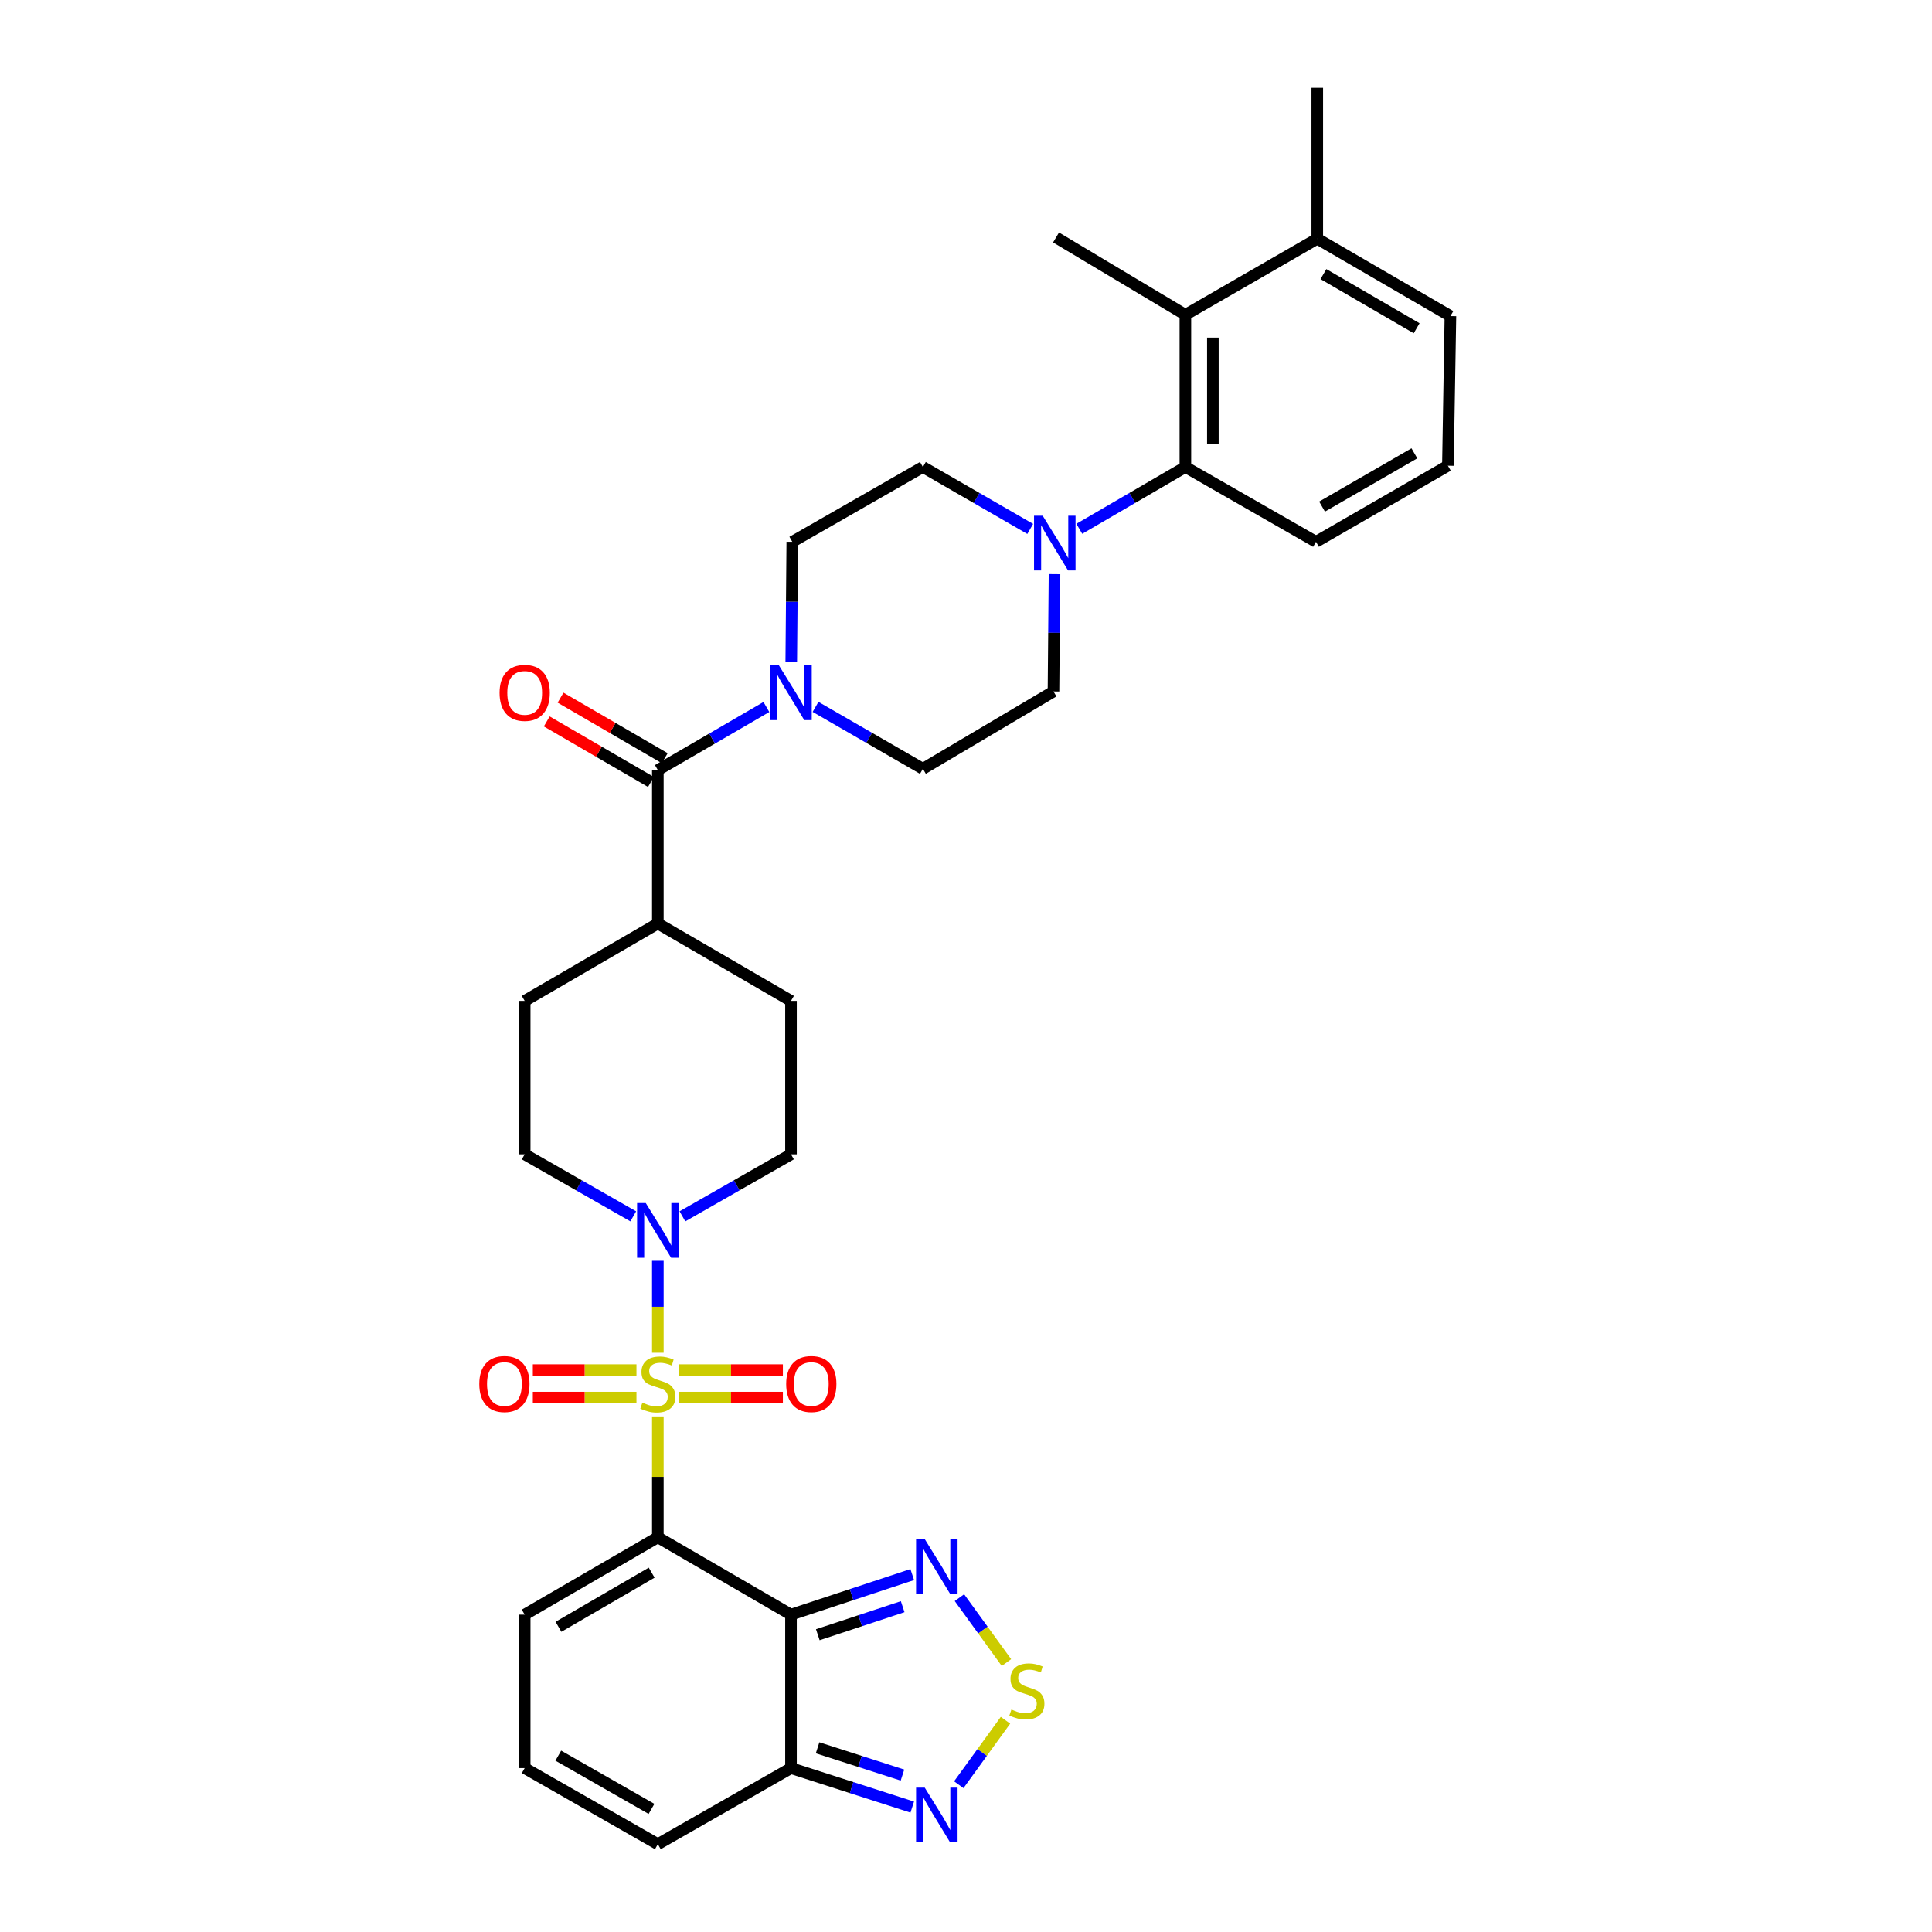 <?xml version='1.0' encoding='iso-8859-1'?>
<svg version='1.1' baseProfile='full'
              xmlns='http://www.w3.org/2000/svg'
                      xmlns:rdkit='http://www.rdkit.org/xml'
                      xmlns:xlink='http://www.w3.org/1999/xlink'
                  xml:space='preserve'
width='1000px' height='1000px' viewBox='0 0 1000 1000'>
<!-- END OF HEADER -->
<rect style='opacity:1.0;fill:#FFFFFF;stroke:none' width='1000' height='1000' x='0' y='0'> </rect>
<path class='bond-0' d='M 340.496,733.142 L 340.496,764.42' style='fill:none;fill-rule:evenodd;stroke:#CCCC00;stroke-width:6px;stroke-linecap:butt;stroke-linejoin:miter;stroke-opacity:1' />
<path class='bond-0' d='M 340.496,764.42 L 340.496,795.699' style='fill:none;fill-rule:evenodd;stroke:#000000;stroke-width:6px;stroke-linecap:butt;stroke-linejoin:miter;stroke-opacity:1' />
<path class='bond-2' d='M 340.496,700.17 L 340.496,676.379' style='fill:none;fill-rule:evenodd;stroke:#CCCC00;stroke-width:6px;stroke-linecap:butt;stroke-linejoin:miter;stroke-opacity:1' />
<path class='bond-2' d='M 340.496,676.379 L 340.496,652.588' style='fill:none;fill-rule:evenodd;stroke:#0000FF;stroke-width:6px;stroke-linecap:butt;stroke-linejoin:miter;stroke-opacity:1' />
<path class='bond-13' d='M 329.43,709.163 L 302.61,709.163' style='fill:none;fill-rule:evenodd;stroke:#CCCC00;stroke-width:6px;stroke-linecap:butt;stroke-linejoin:miter;stroke-opacity:1' />
<path class='bond-13' d='M 302.61,709.163 L 275.789,709.163' style='fill:none;fill-rule:evenodd;stroke:#FF0000;stroke-width:6px;stroke-linecap:butt;stroke-linejoin:miter;stroke-opacity:1' />
<path class='bond-13' d='M 329.43,723.389 L 302.61,723.389' style='fill:none;fill-rule:evenodd;stroke:#CCCC00;stroke-width:6px;stroke-linecap:butt;stroke-linejoin:miter;stroke-opacity:1' />
<path class='bond-13' d='M 302.61,723.389 L 275.789,723.389' style='fill:none;fill-rule:evenodd;stroke:#FF0000;stroke-width:6px;stroke-linecap:butt;stroke-linejoin:miter;stroke-opacity:1' />
<path class='bond-14' d='M 351.561,723.389 L 378.389,723.389' style='fill:none;fill-rule:evenodd;stroke:#CCCC00;stroke-width:6px;stroke-linecap:butt;stroke-linejoin:miter;stroke-opacity:1' />
<path class='bond-14' d='M 378.389,723.389 L 405.217,723.389' style='fill:none;fill-rule:evenodd;stroke:#FF0000;stroke-width:6px;stroke-linecap:butt;stroke-linejoin:miter;stroke-opacity:1' />
<path class='bond-14' d='M 351.561,709.163 L 378.389,709.163' style='fill:none;fill-rule:evenodd;stroke:#CCCC00;stroke-width:6px;stroke-linecap:butt;stroke-linejoin:miter;stroke-opacity:1' />
<path class='bond-14' d='M 378.389,709.163 L 405.217,709.163' style='fill:none;fill-rule:evenodd;stroke:#FF0000;stroke-width:6px;stroke-linecap:butt;stroke-linejoin:miter;stroke-opacity:1' />
<path class='bond-1' d='M 340.496,795.699 L 409.416,835.735' style='fill:none;fill-rule:evenodd;stroke:#000000;stroke-width:6px;stroke-linecap:butt;stroke-linejoin:miter;stroke-opacity:1' />
<path class='bond-12' d='M 340.496,795.699 L 271.575,835.735' style='fill:none;fill-rule:evenodd;stroke:#000000;stroke-width:6px;stroke-linecap:butt;stroke-linejoin:miter;stroke-opacity:1' />
<path class='bond-12' d='M 337.303,814.005 L 289.058,842.03' style='fill:none;fill-rule:evenodd;stroke:#000000;stroke-width:6px;stroke-linecap:butt;stroke-linejoin:miter;stroke-opacity:1' />
<path class='bond-3' d='M 409.416,835.735 L 440.796,825.367' style='fill:none;fill-rule:evenodd;stroke:#000000;stroke-width:6px;stroke-linecap:butt;stroke-linejoin:miter;stroke-opacity:1' />
<path class='bond-3' d='M 440.796,825.367 L 472.176,814.999' style='fill:none;fill-rule:evenodd;stroke:#0000FF;stroke-width:6px;stroke-linecap:butt;stroke-linejoin:miter;stroke-opacity:1' />
<path class='bond-3' d='M 423.293,846.131 L 445.259,838.874' style='fill:none;fill-rule:evenodd;stroke:#000000;stroke-width:6px;stroke-linecap:butt;stroke-linejoin:miter;stroke-opacity:1' />
<path class='bond-3' d='M 445.259,838.874 L 467.225,831.616' style='fill:none;fill-rule:evenodd;stroke:#0000FF;stroke-width:6px;stroke-linecap:butt;stroke-linejoin:miter;stroke-opacity:1' />
<path class='bond-4' d='M 409.416,835.735 L 409.416,915.174' style='fill:none;fill-rule:evenodd;stroke:#000000;stroke-width:6px;stroke-linecap:butt;stroke-linejoin:miter;stroke-opacity:1' />
<path class='bond-18' d='M 327.771,629.576 L 299.673,613.525' style='fill:none;fill-rule:evenodd;stroke:#0000FF;stroke-width:6px;stroke-linecap:butt;stroke-linejoin:miter;stroke-opacity:1' />
<path class='bond-18' d='M 299.673,613.525 L 271.575,597.473' style='fill:none;fill-rule:evenodd;stroke:#000000;stroke-width:6px;stroke-linecap:butt;stroke-linejoin:miter;stroke-opacity:1' />
<path class='bond-19' d='M 353.22,629.576 L 381.318,613.525' style='fill:none;fill-rule:evenodd;stroke:#0000FF;stroke-width:6px;stroke-linecap:butt;stroke-linejoin:miter;stroke-opacity:1' />
<path class='bond-19' d='M 381.318,613.525 L 409.416,597.473' style='fill:none;fill-rule:evenodd;stroke:#000000;stroke-width:6px;stroke-linecap:butt;stroke-linejoin:miter;stroke-opacity:1' />
<path class='bond-5' d='M 496.599,826.94 L 508.769,843.74' style='fill:none;fill-rule:evenodd;stroke:#0000FF;stroke-width:6px;stroke-linecap:butt;stroke-linejoin:miter;stroke-opacity:1' />
<path class='bond-5' d='M 508.769,843.74 L 520.939,860.541' style='fill:none;fill-rule:evenodd;stroke:#CCCC00;stroke-width:6px;stroke-linecap:butt;stroke-linejoin:miter;stroke-opacity:1' />
<path class='bond-8' d='M 409.416,915.174 L 440.798,925.263' style='fill:none;fill-rule:evenodd;stroke:#000000;stroke-width:6px;stroke-linecap:butt;stroke-linejoin:miter;stroke-opacity:1' />
<path class='bond-8' d='M 440.798,925.263 L 472.181,935.353' style='fill:none;fill-rule:evenodd;stroke:#0000FF;stroke-width:6px;stroke-linecap:butt;stroke-linejoin:miter;stroke-opacity:1' />
<path class='bond-8' d='M 423.185,904.658 L 445.152,911.721' style='fill:none;fill-rule:evenodd;stroke:#000000;stroke-width:6px;stroke-linecap:butt;stroke-linejoin:miter;stroke-opacity:1' />
<path class='bond-8' d='M 445.152,911.721 L 467.12,918.784' style='fill:none;fill-rule:evenodd;stroke:#0000FF;stroke-width:6px;stroke-linecap:butt;stroke-linejoin:miter;stroke-opacity:1' />
<path class='bond-34' d='M 409.416,915.174 L 340.496,954.545' style='fill:none;fill-rule:evenodd;stroke:#000000;stroke-width:6px;stroke-linecap:butt;stroke-linejoin:miter;stroke-opacity:1' />
<path class='bond-35' d='M 520.441,890.401 L 508.351,907.085' style='fill:none;fill-rule:evenodd;stroke:#CCCC00;stroke-width:6px;stroke-linecap:butt;stroke-linejoin:miter;stroke-opacity:1' />
<path class='bond-35' d='M 508.351,907.085 L 496.261,923.769' style='fill:none;fill-rule:evenodd;stroke:#0000FF;stroke-width:6px;stroke-linecap:butt;stroke-linejoin:miter;stroke-opacity:1' />
<path class='bond-6' d='M 340.496,398.591 L 340.496,478.014' style='fill:none;fill-rule:evenodd;stroke:#000000;stroke-width:6px;stroke-linecap:butt;stroke-linejoin:miter;stroke-opacity:1' />
<path class='bond-7' d='M 340.496,398.591 L 368.589,382.268' style='fill:none;fill-rule:evenodd;stroke:#000000;stroke-width:6px;stroke-linecap:butt;stroke-linejoin:miter;stroke-opacity:1' />
<path class='bond-7' d='M 368.589,382.268 L 396.683,365.946' style='fill:none;fill-rule:evenodd;stroke:#0000FF;stroke-width:6px;stroke-linecap:butt;stroke-linejoin:miter;stroke-opacity:1' />
<path class='bond-24' d='M 344.069,392.441 L 317.105,376.775' style='fill:none;fill-rule:evenodd;stroke:#000000;stroke-width:6px;stroke-linecap:butt;stroke-linejoin:miter;stroke-opacity:1' />
<path class='bond-24' d='M 317.105,376.775 L 290.141,361.109' style='fill:none;fill-rule:evenodd;stroke:#FF0000;stroke-width:6px;stroke-linecap:butt;stroke-linejoin:miter;stroke-opacity:1' />
<path class='bond-24' d='M 336.922,404.741 L 309.959,389.075' style='fill:none;fill-rule:evenodd;stroke:#000000;stroke-width:6px;stroke-linecap:butt;stroke-linejoin:miter;stroke-opacity:1' />
<path class='bond-24' d='M 309.959,389.075 L 282.995,373.409' style='fill:none;fill-rule:evenodd;stroke:#FF0000;stroke-width:6px;stroke-linecap:butt;stroke-linejoin:miter;stroke-opacity:1' />
<path class='bond-20' d='M 409.554,342.435 L 409.821,311.436' style='fill:none;fill-rule:evenodd;stroke:#0000FF;stroke-width:6px;stroke-linecap:butt;stroke-linejoin:miter;stroke-opacity:1' />
<path class='bond-20' d='M 409.821,311.436 L 410.088,280.436' style='fill:none;fill-rule:evenodd;stroke:#000000;stroke-width:6px;stroke-linecap:butt;stroke-linejoin:miter;stroke-opacity:1' />
<path class='bond-21' d='M 422.126,365.882 L 449.907,381.913' style='fill:none;fill-rule:evenodd;stroke:#0000FF;stroke-width:6px;stroke-linecap:butt;stroke-linejoin:miter;stroke-opacity:1' />
<path class='bond-21' d='M 449.907,381.913 L 477.688,397.943' style='fill:none;fill-rule:evenodd;stroke:#000000;stroke-width:6px;stroke-linecap:butt;stroke-linejoin:miter;stroke-opacity:1' />
<path class='bond-9' d='M 545.812,297.173 L 545.546,327.536' style='fill:none;fill-rule:evenodd;stroke:#0000FF;stroke-width:6px;stroke-linecap:butt;stroke-linejoin:miter;stroke-opacity:1' />
<path class='bond-9' d='M 545.546,327.536 L 545.281,357.9' style='fill:none;fill-rule:evenodd;stroke:#000000;stroke-width:6px;stroke-linecap:butt;stroke-linejoin:miter;stroke-opacity:1' />
<path class='bond-10' d='M 558.648,273.698 L 586.101,257.709' style='fill:none;fill-rule:evenodd;stroke:#0000FF;stroke-width:6px;stroke-linecap:butt;stroke-linejoin:miter;stroke-opacity:1' />
<path class='bond-10' d='M 586.101,257.709 L 613.553,241.721' style='fill:none;fill-rule:evenodd;stroke:#000000;stroke-width:6px;stroke-linecap:butt;stroke-linejoin:miter;stroke-opacity:1' />
<path class='bond-36' d='M 533.242,273.762 L 505.465,257.741' style='fill:none;fill-rule:evenodd;stroke:#0000FF;stroke-width:6px;stroke-linecap:butt;stroke-linejoin:miter;stroke-opacity:1' />
<path class='bond-36' d='M 505.465,257.741 L 477.688,241.721' style='fill:none;fill-rule:evenodd;stroke:#000000;stroke-width:6px;stroke-linecap:butt;stroke-linejoin:miter;stroke-opacity:1' />
<path class='bond-11' d='M 613.553,241.721 L 613.553,162.938' style='fill:none;fill-rule:evenodd;stroke:#000000;stroke-width:6px;stroke-linecap:butt;stroke-linejoin:miter;stroke-opacity:1' />
<path class='bond-11' d='M 627.778,229.903 L 627.778,174.755' style='fill:none;fill-rule:evenodd;stroke:#000000;stroke-width:6px;stroke-linecap:butt;stroke-linejoin:miter;stroke-opacity:1' />
<path class='bond-28' d='M 613.553,241.721 L 681.162,280.436' style='fill:none;fill-rule:evenodd;stroke:#000000;stroke-width:6px;stroke-linecap:butt;stroke-linejoin:miter;stroke-opacity:1' />
<path class='bond-25' d='M 613.553,162.938 L 681.818,123.566' style='fill:none;fill-rule:evenodd;stroke:#000000;stroke-width:6px;stroke-linecap:butt;stroke-linejoin:miter;stroke-opacity:1' />
<path class='bond-29' d='M 613.553,162.938 L 546.609,122.91' style='fill:none;fill-rule:evenodd;stroke:#000000;stroke-width:6px;stroke-linecap:butt;stroke-linejoin:miter;stroke-opacity:1' />
<path class='bond-16' d='M 271.575,835.735 L 271.575,915.174' style='fill:none;fill-rule:evenodd;stroke:#000000;stroke-width:6px;stroke-linecap:butt;stroke-linejoin:miter;stroke-opacity:1' />
<path class='bond-15' d='M 340.496,478.014 L 409.416,518.058' style='fill:none;fill-rule:evenodd;stroke:#000000;stroke-width:6px;stroke-linecap:butt;stroke-linejoin:miter;stroke-opacity:1' />
<path class='bond-33' d='M 340.496,478.014 L 271.575,518.058' style='fill:none;fill-rule:evenodd;stroke:#000000;stroke-width:6px;stroke-linecap:butt;stroke-linejoin:miter;stroke-opacity:1' />
<path class='bond-17' d='M 271.575,915.174 L 340.496,954.545' style='fill:none;fill-rule:evenodd;stroke:#000000;stroke-width:6px;stroke-linecap:butt;stroke-linejoin:miter;stroke-opacity:1' />
<path class='bond-17' d='M 288.969,908.728 L 337.214,936.288' style='fill:none;fill-rule:evenodd;stroke:#000000;stroke-width:6px;stroke-linecap:butt;stroke-linejoin:miter;stroke-opacity:1' />
<path class='bond-26' d='M 271.575,597.473 L 271.575,518.058' style='fill:none;fill-rule:evenodd;stroke:#000000;stroke-width:6px;stroke-linecap:butt;stroke-linejoin:miter;stroke-opacity:1' />
<path class='bond-27' d='M 409.416,597.473 L 409.416,518.058' style='fill:none;fill-rule:evenodd;stroke:#000000;stroke-width:6px;stroke-linecap:butt;stroke-linejoin:miter;stroke-opacity:1' />
<path class='bond-23' d='M 410.088,280.436 L 477.688,241.721' style='fill:none;fill-rule:evenodd;stroke:#000000;stroke-width:6px;stroke-linecap:butt;stroke-linejoin:miter;stroke-opacity:1' />
<path class='bond-22' d='M 477.688,397.943 L 545.281,357.9' style='fill:none;fill-rule:evenodd;stroke:#000000;stroke-width:6px;stroke-linecap:butt;stroke-linejoin:miter;stroke-opacity:1' />
<path class='bond-32' d='M 681.818,123.566 L 681.818,45.455' style='fill:none;fill-rule:evenodd;stroke:#000000;stroke-width:6px;stroke-linecap:butt;stroke-linejoin:miter;stroke-opacity:1' />
<path class='bond-37' d='M 681.818,123.566 L 750.738,163.609' style='fill:none;fill-rule:evenodd;stroke:#000000;stroke-width:6px;stroke-linecap:butt;stroke-linejoin:miter;stroke-opacity:1' />
<path class='bond-37' d='M 685.009,141.872 L 733.254,169.903' style='fill:none;fill-rule:evenodd;stroke:#000000;stroke-width:6px;stroke-linecap:butt;stroke-linejoin:miter;stroke-opacity:1' />
<path class='bond-30' d='M 681.162,280.436 L 749.434,241.049' style='fill:none;fill-rule:evenodd;stroke:#000000;stroke-width:6px;stroke-linecap:butt;stroke-linejoin:miter;stroke-opacity:1' />
<path class='bond-30' d='M 684.294,262.207 L 732.085,234.635' style='fill:none;fill-rule:evenodd;stroke:#000000;stroke-width:6px;stroke-linecap:butt;stroke-linejoin:miter;stroke-opacity:1' />
<path class='bond-31' d='M 749.434,241.049 L 750.738,163.609' style='fill:none;fill-rule:evenodd;stroke:#000000;stroke-width:6px;stroke-linecap:butt;stroke-linejoin:miter;stroke-opacity:1' />
<path  class='atom-0' d='M 332.496 725.996
Q 332.816 726.116, 334.136 726.676
Q 335.456 727.236, 336.896 727.596
Q 338.376 727.916, 339.816 727.916
Q 342.496 727.916, 344.056 726.636
Q 345.616 725.316, 345.616 723.036
Q 345.616 721.476, 344.816 720.516
Q 344.056 719.556, 342.856 719.036
Q 341.656 718.516, 339.656 717.916
Q 337.136 717.156, 335.616 716.436
Q 334.136 715.716, 333.056 714.196
Q 332.016 712.676, 332.016 710.116
Q 332.016 706.556, 334.416 704.356
Q 336.856 702.156, 341.656 702.156
Q 344.936 702.156, 348.656 703.716
L 347.736 706.796
Q 344.336 705.396, 341.776 705.396
Q 339.016 705.396, 337.496 706.556
Q 335.976 707.676, 336.016 709.636
Q 336.016 711.156, 336.776 712.076
Q 337.576 712.996, 338.696 713.516
Q 339.856 714.036, 341.776 714.636
Q 344.336 715.436, 345.856 716.236
Q 347.376 717.036, 348.456 718.676
Q 349.576 720.276, 349.576 723.036
Q 349.576 726.956, 346.936 729.076
Q 344.336 731.156, 339.976 731.156
Q 337.456 731.156, 335.536 730.596
Q 333.656 730.076, 331.416 729.156
L 332.496 725.996
' fill='#CCCC00'/>
<path  class='atom-3' d='M 334.236 622.685
L 343.516 637.685
Q 344.436 639.165, 345.916 641.845
Q 347.396 644.525, 347.476 644.685
L 347.476 622.685
L 351.236 622.685
L 351.236 651.005
L 347.356 651.005
L 337.396 634.605
Q 336.236 632.685, 334.996 630.485
Q 333.796 628.285, 333.436 627.605
L 333.436 651.005
L 329.756 651.005
L 329.756 622.685
L 334.236 622.685
' fill='#0000FF'/>
<path  class='atom-4' d='M 478.643 796.633
L 487.923 811.633
Q 488.843 813.113, 490.323 815.793
Q 491.803 818.473, 491.883 818.633
L 491.883 796.633
L 495.643 796.633
L 495.643 824.953
L 491.763 824.953
L 481.803 808.553
Q 480.643 806.633, 479.403 804.433
Q 478.203 802.233, 477.843 801.553
L 477.843 824.953
L 474.163 824.953
L 474.163 796.633
L 478.643 796.633
' fill='#0000FF'/>
<path  class='atom-6' d='M 523.506 884.85
Q 523.826 884.97, 525.146 885.53
Q 526.466 886.09, 527.906 886.45
Q 529.386 886.77, 530.826 886.77
Q 533.506 886.77, 535.066 885.49
Q 536.626 884.17, 536.626 881.89
Q 536.626 880.33, 535.826 879.37
Q 535.066 878.41, 533.866 877.89
Q 532.666 877.37, 530.666 876.77
Q 528.146 876.01, 526.626 875.29
Q 525.146 874.57, 524.066 873.05
Q 523.026 871.53, 523.026 868.97
Q 523.026 865.41, 525.426 863.21
Q 527.866 861.01, 532.666 861.01
Q 535.946 861.01, 539.666 862.57
L 538.746 865.65
Q 535.346 864.25, 532.786 864.25
Q 530.026 864.25, 528.506 865.41
Q 526.986 866.53, 527.026 868.49
Q 527.026 870.01, 527.786 870.93
Q 528.586 871.85, 529.706 872.37
Q 530.866 872.89, 532.786 873.49
Q 535.346 874.29, 536.866 875.09
Q 538.386 875.89, 539.466 877.53
Q 540.586 879.13, 540.586 881.89
Q 540.586 885.81, 537.946 887.93
Q 535.346 890.01, 530.986 890.01
Q 528.466 890.01, 526.546 889.45
Q 524.666 888.93, 522.426 888.01
L 523.506 884.85
' fill='#CCCC00'/>
<path  class='atom-8' d='M 403.156 344.388
L 412.436 359.388
Q 413.356 360.868, 414.836 363.548
Q 416.316 366.228, 416.396 366.388
L 416.396 344.388
L 420.156 344.388
L 420.156 372.708
L 416.276 372.708
L 406.316 356.308
Q 405.156 354.388, 403.916 352.188
Q 402.716 349.988, 402.356 349.308
L 402.356 372.708
L 398.676 372.708
L 398.676 344.388
L 403.156 344.388
' fill='#0000FF'/>
<path  class='atom-9' d='M 478.643 925.283
L 487.923 940.283
Q 488.843 941.763, 490.323 944.443
Q 491.803 947.123, 491.883 947.283
L 491.883 925.283
L 495.643 925.283
L 495.643 953.603
L 491.763 953.603
L 481.803 937.203
Q 480.643 935.283, 479.403 933.083
Q 478.203 930.883, 477.843 930.203
L 477.843 953.603
L 474.163 953.603
L 474.163 925.283
L 478.643 925.283
' fill='#0000FF'/>
<path  class='atom-10' d='M 539.693 266.932
L 548.973 281.932
Q 549.893 283.412, 551.373 286.092
Q 552.853 288.772, 552.933 288.932
L 552.933 266.932
L 556.693 266.932
L 556.693 295.252
L 552.813 295.252
L 542.853 278.852
Q 541.693 276.932, 540.453 274.732
Q 539.253 272.532, 538.893 271.852
L 538.893 295.252
L 535.213 295.252
L 535.213 266.932
L 539.693 266.932
' fill='#0000FF'/>
<path  class='atom-14' d='M 248.08 716.356
Q 248.08 709.556, 251.44 705.756
Q 254.8 701.956, 261.08 701.956
Q 267.36 701.956, 270.72 705.756
Q 274.08 709.556, 274.08 716.356
Q 274.08 723.236, 270.68 727.156
Q 267.28 731.036, 261.08 731.036
Q 254.84 731.036, 251.44 727.156
Q 248.08 723.276, 248.08 716.356
M 261.08 727.836
Q 265.4 727.836, 267.72 724.956
Q 270.08 722.036, 270.08 716.356
Q 270.08 710.796, 267.72 707.996
Q 265.4 705.156, 261.08 705.156
Q 256.76 705.156, 254.4 707.956
Q 252.08 710.756, 252.08 716.356
Q 252.08 722.076, 254.4 724.956
Q 256.76 727.836, 261.08 727.836
' fill='#FF0000'/>
<path  class='atom-15' d='M 406.927 716.356
Q 406.927 709.556, 410.287 705.756
Q 413.647 701.956, 419.927 701.956
Q 426.207 701.956, 429.567 705.756
Q 432.927 709.556, 432.927 716.356
Q 432.927 723.236, 429.527 727.156
Q 426.127 731.036, 419.927 731.036
Q 413.687 731.036, 410.287 727.156
Q 406.927 723.276, 406.927 716.356
M 419.927 727.836
Q 424.247 727.836, 426.567 724.956
Q 428.927 722.036, 428.927 716.356
Q 428.927 710.796, 426.567 707.996
Q 424.247 705.156, 419.927 705.156
Q 415.607 705.156, 413.247 707.956
Q 410.927 710.756, 410.927 716.356
Q 410.927 722.076, 413.247 724.956
Q 415.607 727.836, 419.927 727.836
' fill='#FF0000'/>
<path  class='atom-25' d='M 258.575 358.628
Q 258.575 351.828, 261.935 348.028
Q 265.295 344.228, 271.575 344.228
Q 277.855 344.228, 281.215 348.028
Q 284.575 351.828, 284.575 358.628
Q 284.575 365.508, 281.175 369.428
Q 277.775 373.308, 271.575 373.308
Q 265.335 373.308, 261.935 369.428
Q 258.575 365.548, 258.575 358.628
M 271.575 370.108
Q 275.895 370.108, 278.215 367.228
Q 280.575 364.308, 280.575 358.628
Q 280.575 353.068, 278.215 350.268
Q 275.895 347.428, 271.575 347.428
Q 267.255 347.428, 264.895 350.228
Q 262.575 353.028, 262.575 358.628
Q 262.575 364.348, 264.895 367.228
Q 267.255 370.108, 271.575 370.108
' fill='#FF0000'/>
</svg>
